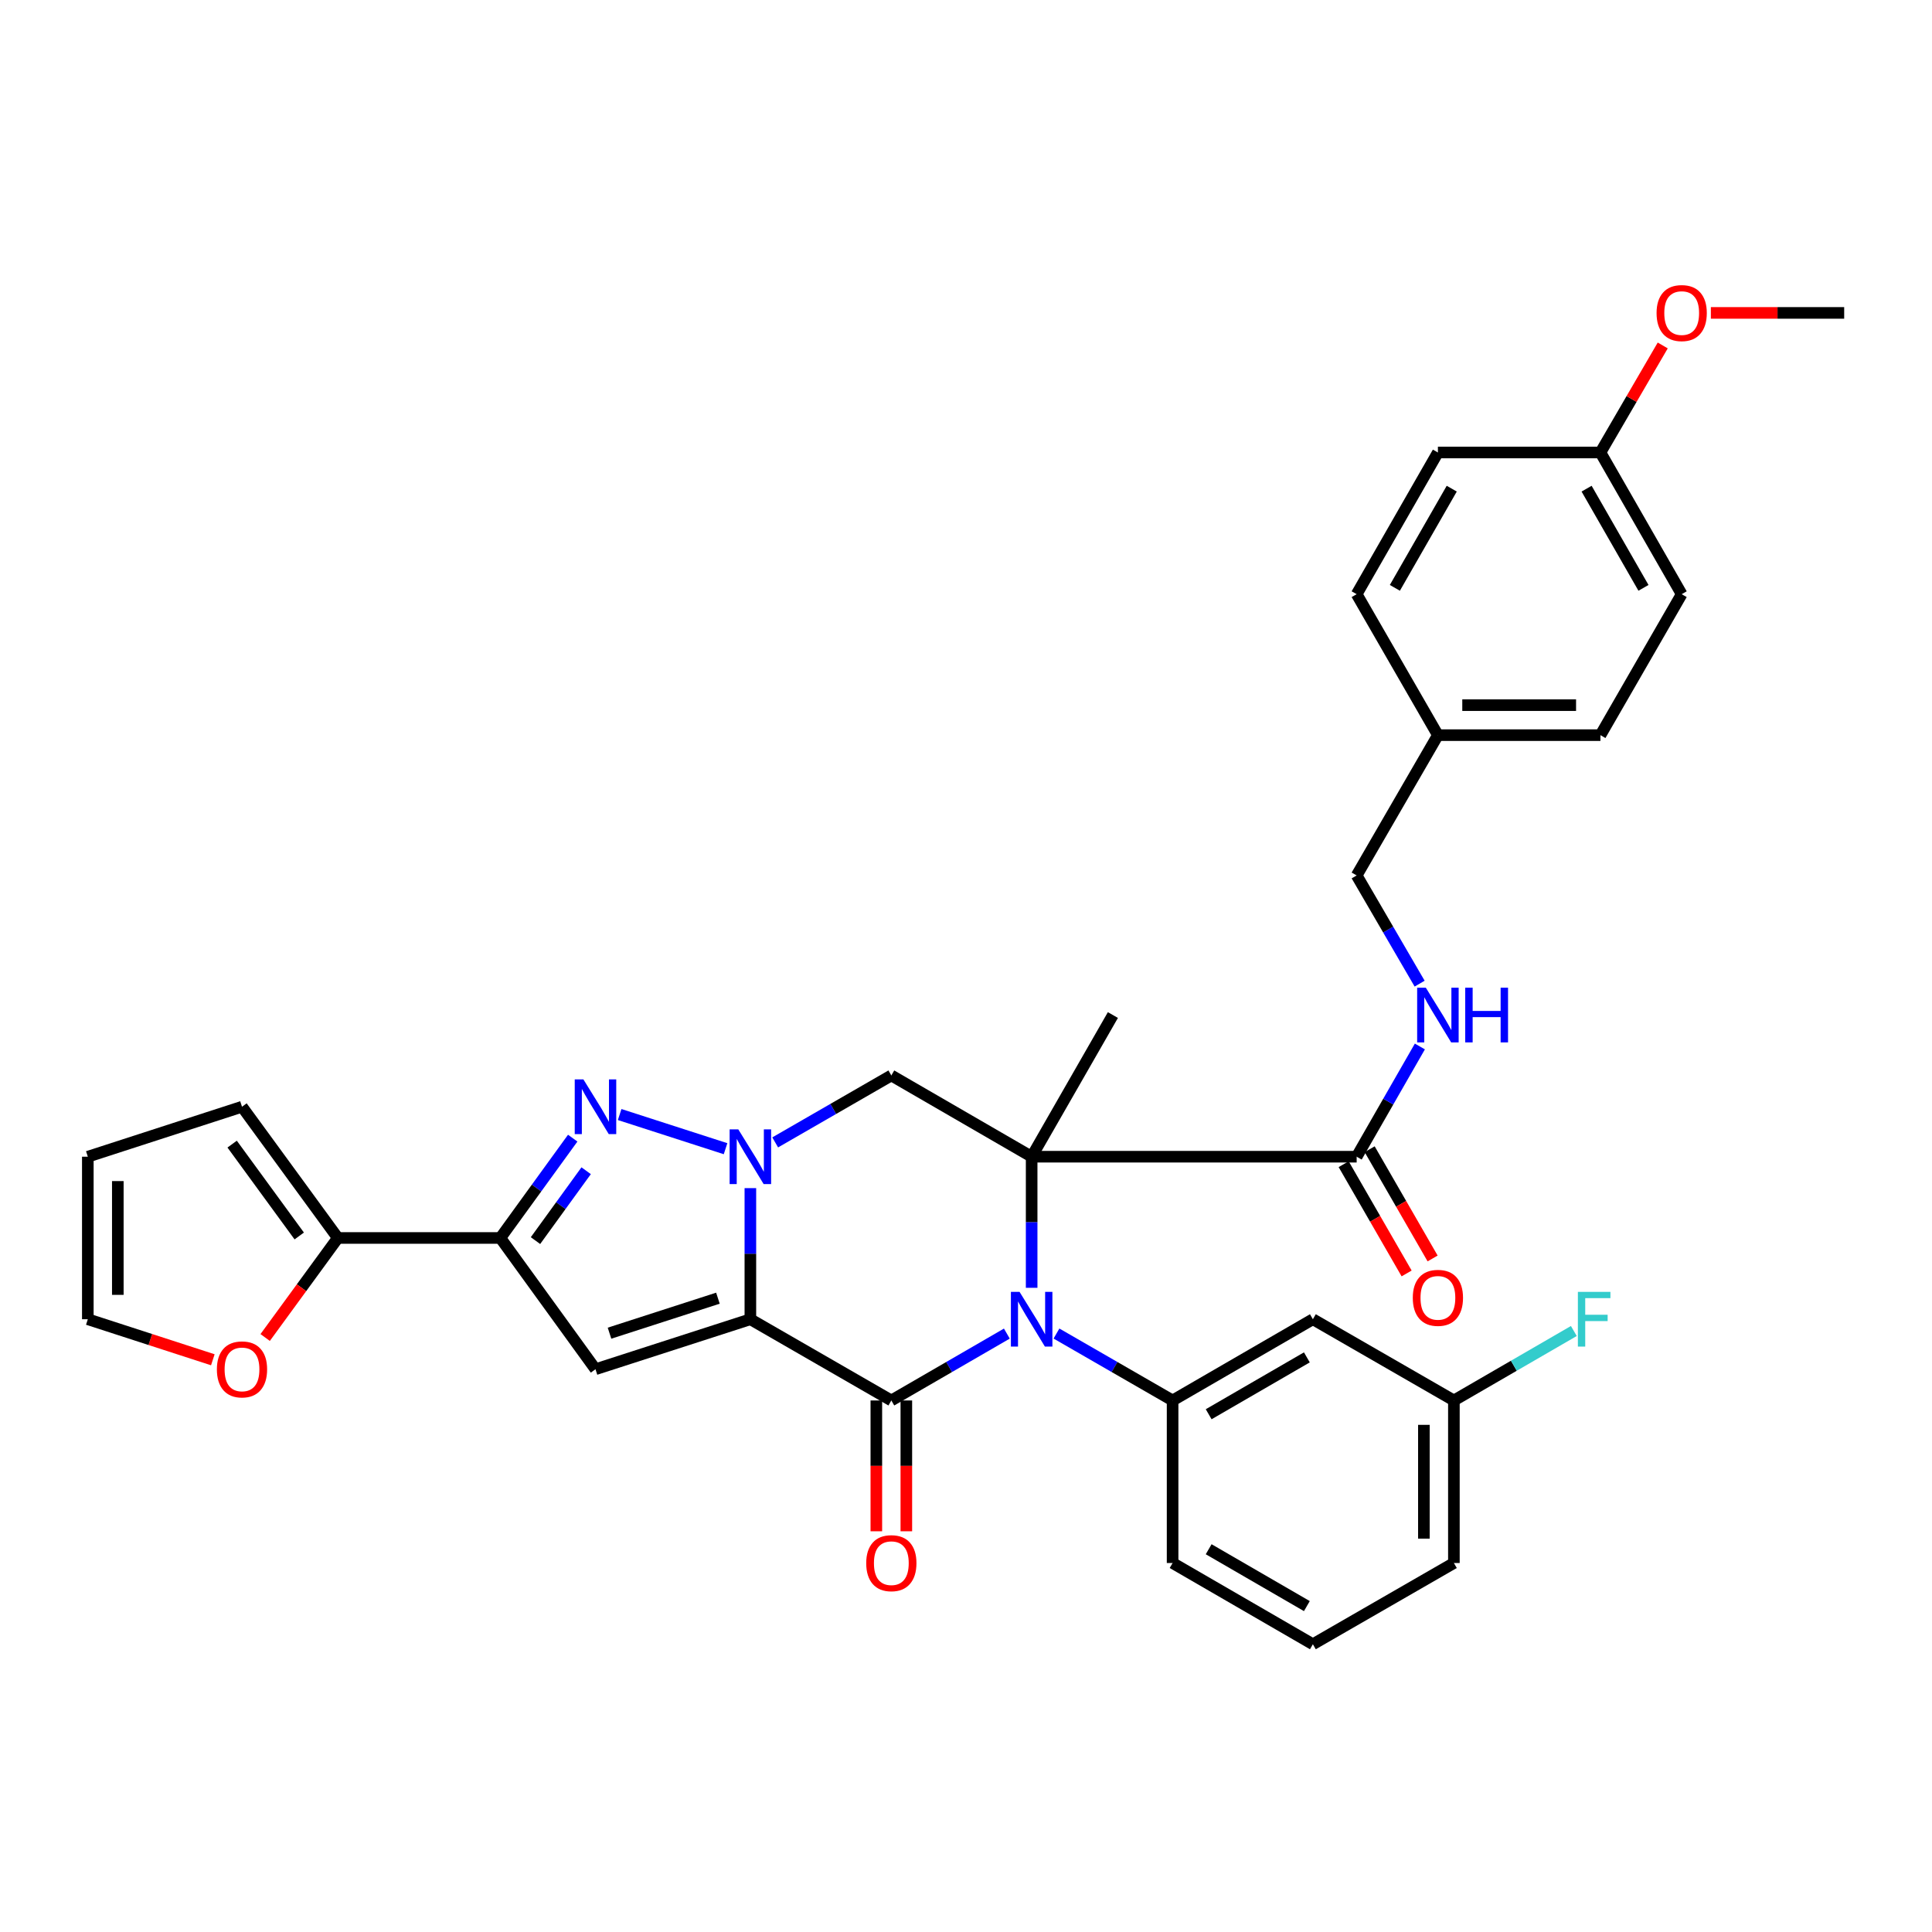 <?xml version='1.0' encoding='iso-8859-1'?>
<svg version='1.1' baseProfile='full'
              xmlns='http://www.w3.org/2000/svg'
                      xmlns:rdkit='http://www.rdkit.org/xml'
                      xmlns:xlink='http://www.w3.org/1999/xlink'
                  xml:space='preserve'
width='1000px' height='1000px' viewBox='0 0 1000 1000'>
<!-- END OF HEADER -->
<rect style='opacity:1.0;fill:#FFFFFF;stroke:none' width='1000' height='1000' x='0' y='0'> </rect>
<path class='bond-2' d='M 388.391,682.834 L 388.391,648.903' style='fill:none;fill-rule:evenodd;stroke:#000000;stroke-width:6px;stroke-linecap:butt;stroke-linejoin:miter;stroke-opacity:1' />
<path class='bond-2' d='M 388.391,648.903 L 388.391,614.972' style='fill:none;fill-rule:evenodd;stroke:#0000FF;stroke-width:6px;stroke-linecap:butt;stroke-linejoin:miter;stroke-opacity:1' />
<path class='bond-3' d='M 388.391,682.834 L 461.353,724.879' style='fill:none;fill-rule:evenodd;stroke:#000000;stroke-width:6px;stroke-linecap:butt;stroke-linejoin:miter;stroke-opacity:1' />
<path class='bond-5' d='M 388.391,682.834 L 308.225,708.713' style='fill:none;fill-rule:evenodd;stroke:#000000;stroke-width:6px;stroke-linecap:butt;stroke-linejoin:miter;stroke-opacity:1' />
<path class='bond-5' d='M 371.596,671.939 L 315.48,690.055' style='fill:none;fill-rule:evenodd;stroke:#000000;stroke-width:6px;stroke-linecap:butt;stroke-linejoin:miter;stroke-opacity:1' />
<path class='bond-0' d='M 533.98,598.709 L 533.98,632.64' style='fill:none;fill-rule:evenodd;stroke:#000000;stroke-width:6px;stroke-linecap:butt;stroke-linejoin:miter;stroke-opacity:1' />
<path class='bond-0' d='M 533.98,632.64 L 533.98,666.571' style='fill:none;fill-rule:evenodd;stroke:#0000FF;stroke-width:6px;stroke-linecap:butt;stroke-linejoin:miter;stroke-opacity:1' />
<path class='bond-9' d='M 533.98,598.709 L 702.204,598.709' style='fill:none;fill-rule:evenodd;stroke:#000000;stroke-width:6px;stroke-linecap:butt;stroke-linejoin:miter;stroke-opacity:1' />
<path class='bond-19' d='M 533.98,598.709 L 576.034,525.384' style='fill:none;fill-rule:evenodd;stroke:#000000;stroke-width:6px;stroke-linecap:butt;stroke-linejoin:miter;stroke-opacity:1' />
<path class='bond-35' d='M 533.98,598.709 L 461.353,556.655' style='fill:none;fill-rule:evenodd;stroke:#000000;stroke-width:6px;stroke-linecap:butt;stroke-linejoin:miter;stroke-opacity:1' />
<path class='bond-1' d='M 521.142,690.266 L 491.248,707.573' style='fill:none;fill-rule:evenodd;stroke:#0000FF;stroke-width:6px;stroke-linecap:butt;stroke-linejoin:miter;stroke-opacity:1' />
<path class='bond-1' d='M 491.248,707.573 L 461.353,724.879' style='fill:none;fill-rule:evenodd;stroke:#000000;stroke-width:6px;stroke-linecap:butt;stroke-linejoin:miter;stroke-opacity:1' />
<path class='bond-8' d='M 546.825,690.237 L 576.879,707.558' style='fill:none;fill-rule:evenodd;stroke:#0000FF;stroke-width:6px;stroke-linecap:butt;stroke-linejoin:miter;stroke-opacity:1' />
<path class='bond-8' d='M 576.879,707.558 L 606.934,724.879' style='fill:none;fill-rule:evenodd;stroke:#000000;stroke-width:6px;stroke-linecap:butt;stroke-linejoin:miter;stroke-opacity:1' />
<path class='bond-4' d='M 375.545,594.565 L 320.734,576.882' style='fill:none;fill-rule:evenodd;stroke:#0000FF;stroke-width:6px;stroke-linecap:butt;stroke-linejoin:miter;stroke-opacity:1' />
<path class='bond-7' d='M 401.236,591.305 L 431.295,573.98' style='fill:none;fill-rule:evenodd;stroke:#0000FF;stroke-width:6px;stroke-linecap:butt;stroke-linejoin:miter;stroke-opacity:1' />
<path class='bond-7' d='M 431.295,573.98 L 461.353,556.655' style='fill:none;fill-rule:evenodd;stroke:#000000;stroke-width:6px;stroke-linecap:butt;stroke-linejoin:miter;stroke-opacity:1' />
<path class='bond-13' d='M 453.59,724.879 L 453.59,758.735' style='fill:none;fill-rule:evenodd;stroke:#000000;stroke-width:6px;stroke-linecap:butt;stroke-linejoin:miter;stroke-opacity:1' />
<path class='bond-13' d='M 453.59,758.735 L 453.59,792.59' style='fill:none;fill-rule:evenodd;stroke:#FF0000;stroke-width:6px;stroke-linecap:butt;stroke-linejoin:miter;stroke-opacity:1' />
<path class='bond-13' d='M 469.117,724.879 L 469.117,758.735' style='fill:none;fill-rule:evenodd;stroke:#000000;stroke-width:6px;stroke-linecap:butt;stroke-linejoin:miter;stroke-opacity:1' />
<path class='bond-13' d='M 469.117,758.735 L 469.117,792.59' style='fill:none;fill-rule:evenodd;stroke:#FF0000;stroke-width:6px;stroke-linecap:butt;stroke-linejoin:miter;stroke-opacity:1' />
<path class='bond-34' d='M 296.438,589.104 L 277.707,614.938' style='fill:none;fill-rule:evenodd;stroke:#0000FF;stroke-width:6px;stroke-linecap:butt;stroke-linejoin:miter;stroke-opacity:1' />
<path class='bond-34' d='M 277.707,614.938 L 258.977,640.771' style='fill:none;fill-rule:evenodd;stroke:#000000;stroke-width:6px;stroke-linecap:butt;stroke-linejoin:miter;stroke-opacity:1' />
<path class='bond-34' d='M 303.39,605.969 L 290.278,624.052' style='fill:none;fill-rule:evenodd;stroke:#0000FF;stroke-width:6px;stroke-linecap:butt;stroke-linejoin:miter;stroke-opacity:1' />
<path class='bond-34' d='M 290.278,624.052 L 277.167,642.136' style='fill:none;fill-rule:evenodd;stroke:#000000;stroke-width:6px;stroke-linecap:butt;stroke-linejoin:miter;stroke-opacity:1' />
<path class='bond-6' d='M 308.225,708.713 L 258.977,640.771' style='fill:none;fill-rule:evenodd;stroke:#000000;stroke-width:6px;stroke-linecap:butt;stroke-linejoin:miter;stroke-opacity:1' />
<path class='bond-10' d='M 258.977,640.771 L 174.869,640.771' style='fill:none;fill-rule:evenodd;stroke:#000000;stroke-width:6px;stroke-linecap:butt;stroke-linejoin:miter;stroke-opacity:1' />
<path class='bond-11' d='M 606.934,724.879 L 679.543,682.834' style='fill:none;fill-rule:evenodd;stroke:#000000;stroke-width:6px;stroke-linecap:butt;stroke-linejoin:miter;stroke-opacity:1' />
<path class='bond-11' d='M 625.606,732.01 L 676.432,702.578' style='fill:none;fill-rule:evenodd;stroke:#000000;stroke-width:6px;stroke-linecap:butt;stroke-linejoin:miter;stroke-opacity:1' />
<path class='bond-24' d='M 606.934,724.879 L 606.934,809.013' style='fill:none;fill-rule:evenodd;stroke:#000000;stroke-width:6px;stroke-linecap:butt;stroke-linejoin:miter;stroke-opacity:1' />
<path class='bond-12' d='M 702.204,598.709 L 718.565,570.183' style='fill:none;fill-rule:evenodd;stroke:#000000;stroke-width:6px;stroke-linecap:butt;stroke-linejoin:miter;stroke-opacity:1' />
<path class='bond-12' d='M 718.565,570.183 L 734.925,541.657' style='fill:none;fill-rule:evenodd;stroke:#0000FF;stroke-width:6px;stroke-linecap:butt;stroke-linejoin:miter;stroke-opacity:1' />
<path class='bond-16' d='M 695.478,602.585 L 711.771,630.858' style='fill:none;fill-rule:evenodd;stroke:#000000;stroke-width:6px;stroke-linecap:butt;stroke-linejoin:miter;stroke-opacity:1' />
<path class='bond-16' d='M 711.771,630.858 L 728.065,659.131' style='fill:none;fill-rule:evenodd;stroke:#FF0000;stroke-width:6px;stroke-linecap:butt;stroke-linejoin:miter;stroke-opacity:1' />
<path class='bond-16' d='M 708.931,594.832 L 725.225,623.105' style='fill:none;fill-rule:evenodd;stroke:#000000;stroke-width:6px;stroke-linecap:butt;stroke-linejoin:miter;stroke-opacity:1' />
<path class='bond-16' d='M 725.225,623.105 L 741.519,651.378' style='fill:none;fill-rule:evenodd;stroke:#FF0000;stroke-width:6px;stroke-linecap:butt;stroke-linejoin:miter;stroke-opacity:1' />
<path class='bond-14' d='M 174.869,640.771 L 156.059,666.531' style='fill:none;fill-rule:evenodd;stroke:#000000;stroke-width:6px;stroke-linecap:butt;stroke-linejoin:miter;stroke-opacity:1' />
<path class='bond-14' d='M 156.059,666.531 L 137.25,692.29' style='fill:none;fill-rule:evenodd;stroke:#FF0000;stroke-width:6px;stroke-linecap:butt;stroke-linejoin:miter;stroke-opacity:1' />
<path class='bond-15' d='M 174.869,640.771 L 125.258,572.847' style='fill:none;fill-rule:evenodd;stroke:#000000;stroke-width:6px;stroke-linecap:butt;stroke-linejoin:miter;stroke-opacity:1' />
<path class='bond-15' d='M 154.888,639.741 L 120.16,592.194' style='fill:none;fill-rule:evenodd;stroke:#000000;stroke-width:6px;stroke-linecap:butt;stroke-linejoin:miter;stroke-opacity:1' />
<path class='bond-20' d='M 679.543,682.834 L 752.531,724.879' style='fill:none;fill-rule:evenodd;stroke:#000000;stroke-width:6px;stroke-linecap:butt;stroke-linejoin:miter;stroke-opacity:1' />
<path class='bond-21' d='M 734.8,509.134 L 718.502,481.131' style='fill:none;fill-rule:evenodd;stroke:#0000FF;stroke-width:6px;stroke-linecap:butt;stroke-linejoin:miter;stroke-opacity:1' />
<path class='bond-21' d='M 718.502,481.131 L 702.204,453.129' style='fill:none;fill-rule:evenodd;stroke:#000000;stroke-width:6px;stroke-linecap:butt;stroke-linejoin:miter;stroke-opacity:1' />
<path class='bond-17' d='M 110.161,703.817 L 77.808,693.326' style='fill:none;fill-rule:evenodd;stroke:#FF0000;stroke-width:6px;stroke-linecap:butt;stroke-linejoin:miter;stroke-opacity:1' />
<path class='bond-17' d='M 77.808,693.326 L 45.455,682.834' style='fill:none;fill-rule:evenodd;stroke:#000000;stroke-width:6px;stroke-linecap:butt;stroke-linejoin:miter;stroke-opacity:1' />
<path class='bond-18' d='M 125.258,572.847 L 45.455,598.709' style='fill:none;fill-rule:evenodd;stroke:#000000;stroke-width:6px;stroke-linecap:butt;stroke-linejoin:miter;stroke-opacity:1' />
<path class='bond-36' d='M 45.455,682.834 L 45.455,598.709' style='fill:none;fill-rule:evenodd;stroke:#000000;stroke-width:6px;stroke-linecap:butt;stroke-linejoin:miter;stroke-opacity:1' />
<path class='bond-36' d='M 60.982,670.215 L 60.982,611.327' style='fill:none;fill-rule:evenodd;stroke:#000000;stroke-width:6px;stroke-linecap:butt;stroke-linejoin:miter;stroke-opacity:1' />
<path class='bond-25' d='M 752.531,724.879 L 783.572,706.902' style='fill:none;fill-rule:evenodd;stroke:#000000;stroke-width:6px;stroke-linecap:butt;stroke-linejoin:miter;stroke-opacity:1' />
<path class='bond-25' d='M 783.572,706.902 L 814.614,688.925' style='fill:none;fill-rule:evenodd;stroke:#33CCCC;stroke-width:6px;stroke-linecap:butt;stroke-linejoin:miter;stroke-opacity:1' />
<path class='bond-37' d='M 752.531,724.879 L 752.531,809.013' style='fill:none;fill-rule:evenodd;stroke:#000000;stroke-width:6px;stroke-linecap:butt;stroke-linejoin:miter;stroke-opacity:1' />
<path class='bond-37' d='M 737.003,737.499 L 737.003,796.393' style='fill:none;fill-rule:evenodd;stroke:#000000;stroke-width:6px;stroke-linecap:butt;stroke-linejoin:miter;stroke-opacity:1' />
<path class='bond-22' d='M 702.204,453.129 L 744.258,380.511' style='fill:none;fill-rule:evenodd;stroke:#000000;stroke-width:6px;stroke-linecap:butt;stroke-linejoin:miter;stroke-opacity:1' />
<path class='bond-26' d='M 744.258,380.511 L 702.204,307.548' style='fill:none;fill-rule:evenodd;stroke:#000000;stroke-width:6px;stroke-linecap:butt;stroke-linejoin:miter;stroke-opacity:1' />
<path class='bond-27' d='M 744.258,380.511 L 828.383,380.511' style='fill:none;fill-rule:evenodd;stroke:#000000;stroke-width:6px;stroke-linecap:butt;stroke-linejoin:miter;stroke-opacity:1' />
<path class='bond-27' d='M 756.877,364.983 L 815.765,364.983' style='fill:none;fill-rule:evenodd;stroke:#000000;stroke-width:6px;stroke-linecap:butt;stroke-linejoin:miter;stroke-opacity:1' />
<path class='bond-23' d='M 828.383,234.206 L 870.437,307.548' style='fill:none;fill-rule:evenodd;stroke:#000000;stroke-width:6px;stroke-linecap:butt;stroke-linejoin:miter;stroke-opacity:1' />
<path class='bond-23' d='M 821.221,252.931 L 850.659,304.271' style='fill:none;fill-rule:evenodd;stroke:#000000;stroke-width:6px;stroke-linecap:butt;stroke-linejoin:miter;stroke-opacity:1' />
<path class='bond-30' d='M 828.383,234.206 L 844.506,206.508' style='fill:none;fill-rule:evenodd;stroke:#000000;stroke-width:6px;stroke-linecap:butt;stroke-linejoin:miter;stroke-opacity:1' />
<path class='bond-30' d='M 844.506,206.508 L 860.629,178.81' style='fill:none;fill-rule:evenodd;stroke:#FF0000;stroke-width:6px;stroke-linecap:butt;stroke-linejoin:miter;stroke-opacity:1' />
<path class='bond-38' d='M 828.383,234.206 L 744.258,234.206' style='fill:none;fill-rule:evenodd;stroke:#000000;stroke-width:6px;stroke-linecap:butt;stroke-linejoin:miter;stroke-opacity:1' />
<path class='bond-31' d='M 606.934,809.013 L 679.543,851.059' style='fill:none;fill-rule:evenodd;stroke:#000000;stroke-width:6px;stroke-linecap:butt;stroke-linejoin:miter;stroke-opacity:1' />
<path class='bond-31' d='M 625.606,801.883 L 676.432,831.314' style='fill:none;fill-rule:evenodd;stroke:#000000;stroke-width:6px;stroke-linecap:butt;stroke-linejoin:miter;stroke-opacity:1' />
<path class='bond-29' d='M 702.204,307.548 L 744.258,234.206' style='fill:none;fill-rule:evenodd;stroke:#000000;stroke-width:6px;stroke-linecap:butt;stroke-linejoin:miter;stroke-opacity:1' />
<path class='bond-29' d='M 721.983,304.271 L 751.42,252.931' style='fill:none;fill-rule:evenodd;stroke:#000000;stroke-width:6px;stroke-linecap:butt;stroke-linejoin:miter;stroke-opacity:1' />
<path class='bond-28' d='M 828.383,380.511 L 870.437,307.548' style='fill:none;fill-rule:evenodd;stroke:#000000;stroke-width:6px;stroke-linecap:butt;stroke-linejoin:miter;stroke-opacity:1' />
<path class='bond-33' d='M 885.54,161.96 L 920.043,161.96' style='fill:none;fill-rule:evenodd;stroke:#FF0000;stroke-width:6px;stroke-linecap:butt;stroke-linejoin:miter;stroke-opacity:1' />
<path class='bond-33' d='M 920.043,161.96 L 954.545,161.96' style='fill:none;fill-rule:evenodd;stroke:#000000;stroke-width:6px;stroke-linecap:butt;stroke-linejoin:miter;stroke-opacity:1' />
<path class='bond-32' d='M 679.543,851.059 L 752.531,809.013' style='fill:none;fill-rule:evenodd;stroke:#000000;stroke-width:6px;stroke-linecap:butt;stroke-linejoin:miter;stroke-opacity:1' />
<path  class='atom-2' d='M 527.72 668.674
L 537 683.674
Q 537.92 685.154, 539.4 687.834
Q 540.88 690.514, 540.96 690.674
L 540.96 668.674
L 544.72 668.674
L 544.72 696.994
L 540.84 696.994
L 530.88 680.594
Q 529.72 678.674, 528.48 676.474
Q 527.28 674.274, 526.92 673.594
L 526.92 696.994
L 523.24 696.994
L 523.24 668.674
L 527.72 668.674
' fill='#0000FF'/>
<path  class='atom-3' d='M 382.131 584.549
L 391.411 599.549
Q 392.331 601.029, 393.811 603.709
Q 395.291 606.389, 395.371 606.549
L 395.371 584.549
L 399.131 584.549
L 399.131 612.869
L 395.251 612.869
L 385.291 596.469
Q 384.131 594.549, 382.891 592.349
Q 381.691 590.149, 381.331 589.469
L 381.331 612.869
L 377.651 612.869
L 377.651 584.549
L 382.131 584.549
' fill='#0000FF'/>
<path  class='atom-5' d='M 301.965 558.687
L 311.245 573.687
Q 312.165 575.167, 313.645 577.847
Q 315.125 580.527, 315.205 580.687
L 315.205 558.687
L 318.965 558.687
L 318.965 587.007
L 315.085 587.007
L 305.125 570.607
Q 303.965 568.687, 302.725 566.487
Q 301.525 564.287, 301.165 563.607
L 301.165 587.007
L 297.485 587.007
L 297.485 558.687
L 301.965 558.687
' fill='#0000FF'/>
<path  class='atom-13' d='M 737.998 511.224
L 747.278 526.224
Q 748.198 527.704, 749.678 530.384
Q 751.158 533.064, 751.238 533.224
L 751.238 511.224
L 754.998 511.224
L 754.998 539.544
L 751.118 539.544
L 741.158 523.144
Q 739.998 521.224, 738.758 519.024
Q 737.558 516.824, 737.198 516.144
L 737.198 539.544
L 733.518 539.544
L 733.518 511.224
L 737.998 511.224
' fill='#0000FF'/>
<path  class='atom-13' d='M 758.398 511.224
L 762.238 511.224
L 762.238 523.264
L 776.718 523.264
L 776.718 511.224
L 780.558 511.224
L 780.558 539.544
L 776.718 539.544
L 776.718 526.464
L 762.238 526.464
L 762.238 539.544
L 758.398 539.544
L 758.398 511.224
' fill='#0000FF'/>
<path  class='atom-14' d='M 448.353 809.093
Q 448.353 802.293, 451.713 798.493
Q 455.073 794.693, 461.353 794.693
Q 467.633 794.693, 470.993 798.493
Q 474.353 802.293, 474.353 809.093
Q 474.353 815.973, 470.953 819.893
Q 467.553 823.773, 461.353 823.773
Q 455.113 823.773, 451.713 819.893
Q 448.353 816.013, 448.353 809.093
M 461.353 820.573
Q 465.673 820.573, 467.993 817.693
Q 470.353 814.773, 470.353 809.093
Q 470.353 803.533, 467.993 800.733
Q 465.673 797.893, 461.353 797.893
Q 457.033 797.893, 454.673 800.693
Q 452.353 803.493, 452.353 809.093
Q 452.353 814.813, 454.673 817.693
Q 457.033 820.573, 461.353 820.573
' fill='#FF0000'/>
<path  class='atom-15' d='M 112.258 708.793
Q 112.258 701.993, 115.618 698.193
Q 118.978 694.393, 125.258 694.393
Q 131.538 694.393, 134.898 698.193
Q 138.258 701.993, 138.258 708.793
Q 138.258 715.673, 134.858 719.593
Q 131.458 723.473, 125.258 723.473
Q 119.018 723.473, 115.618 719.593
Q 112.258 715.713, 112.258 708.793
M 125.258 720.273
Q 129.578 720.273, 131.898 717.393
Q 134.258 714.473, 134.258 708.793
Q 134.258 703.233, 131.898 700.433
Q 129.578 697.593, 125.258 697.593
Q 120.938 697.593, 118.578 700.393
Q 116.258 703.193, 116.258 708.793
Q 116.258 714.513, 118.578 717.393
Q 120.938 720.273, 125.258 720.273
' fill='#FF0000'/>
<path  class='atom-17' d='M 731.258 671.76
Q 731.258 664.96, 734.618 661.16
Q 737.978 657.36, 744.258 657.36
Q 750.538 657.36, 753.898 661.16
Q 757.258 664.96, 757.258 671.76
Q 757.258 678.64, 753.858 682.56
Q 750.458 686.44, 744.258 686.44
Q 738.018 686.44, 734.618 682.56
Q 731.258 678.68, 731.258 671.76
M 744.258 683.24
Q 748.578 683.24, 750.898 680.36
Q 753.258 677.44, 753.258 671.76
Q 753.258 666.2, 750.898 663.4
Q 748.578 660.56, 744.258 660.56
Q 739.938 660.56, 737.578 663.36
Q 735.258 666.16, 735.258 671.76
Q 735.258 677.48, 737.578 680.36
Q 739.938 683.24, 744.258 683.24
' fill='#FF0000'/>
<path  class='atom-26' d='M 816.711 668.674
L 833.551 668.674
L 833.551 671.914
L 820.511 671.914
L 820.511 680.514
L 832.111 680.514
L 832.111 683.794
L 820.511 683.794
L 820.511 696.994
L 816.711 696.994
L 816.711 668.674
' fill='#33CCCC'/>
<path  class='atom-31' d='M 857.437 162.04
Q 857.437 155.24, 860.797 151.44
Q 864.157 147.64, 870.437 147.64
Q 876.717 147.64, 880.077 151.44
Q 883.437 155.24, 883.437 162.04
Q 883.437 168.92, 880.037 172.84
Q 876.637 176.72, 870.437 176.72
Q 864.197 176.72, 860.797 172.84
Q 857.437 168.96, 857.437 162.04
M 870.437 173.52
Q 874.757 173.52, 877.077 170.64
Q 879.437 167.72, 879.437 162.04
Q 879.437 156.48, 877.077 153.68
Q 874.757 150.84, 870.437 150.84
Q 866.117 150.84, 863.757 153.64
Q 861.437 156.44, 861.437 162.04
Q 861.437 167.76, 863.757 170.64
Q 866.117 173.52, 870.437 173.52
' fill='#FF0000'/>
</svg>
